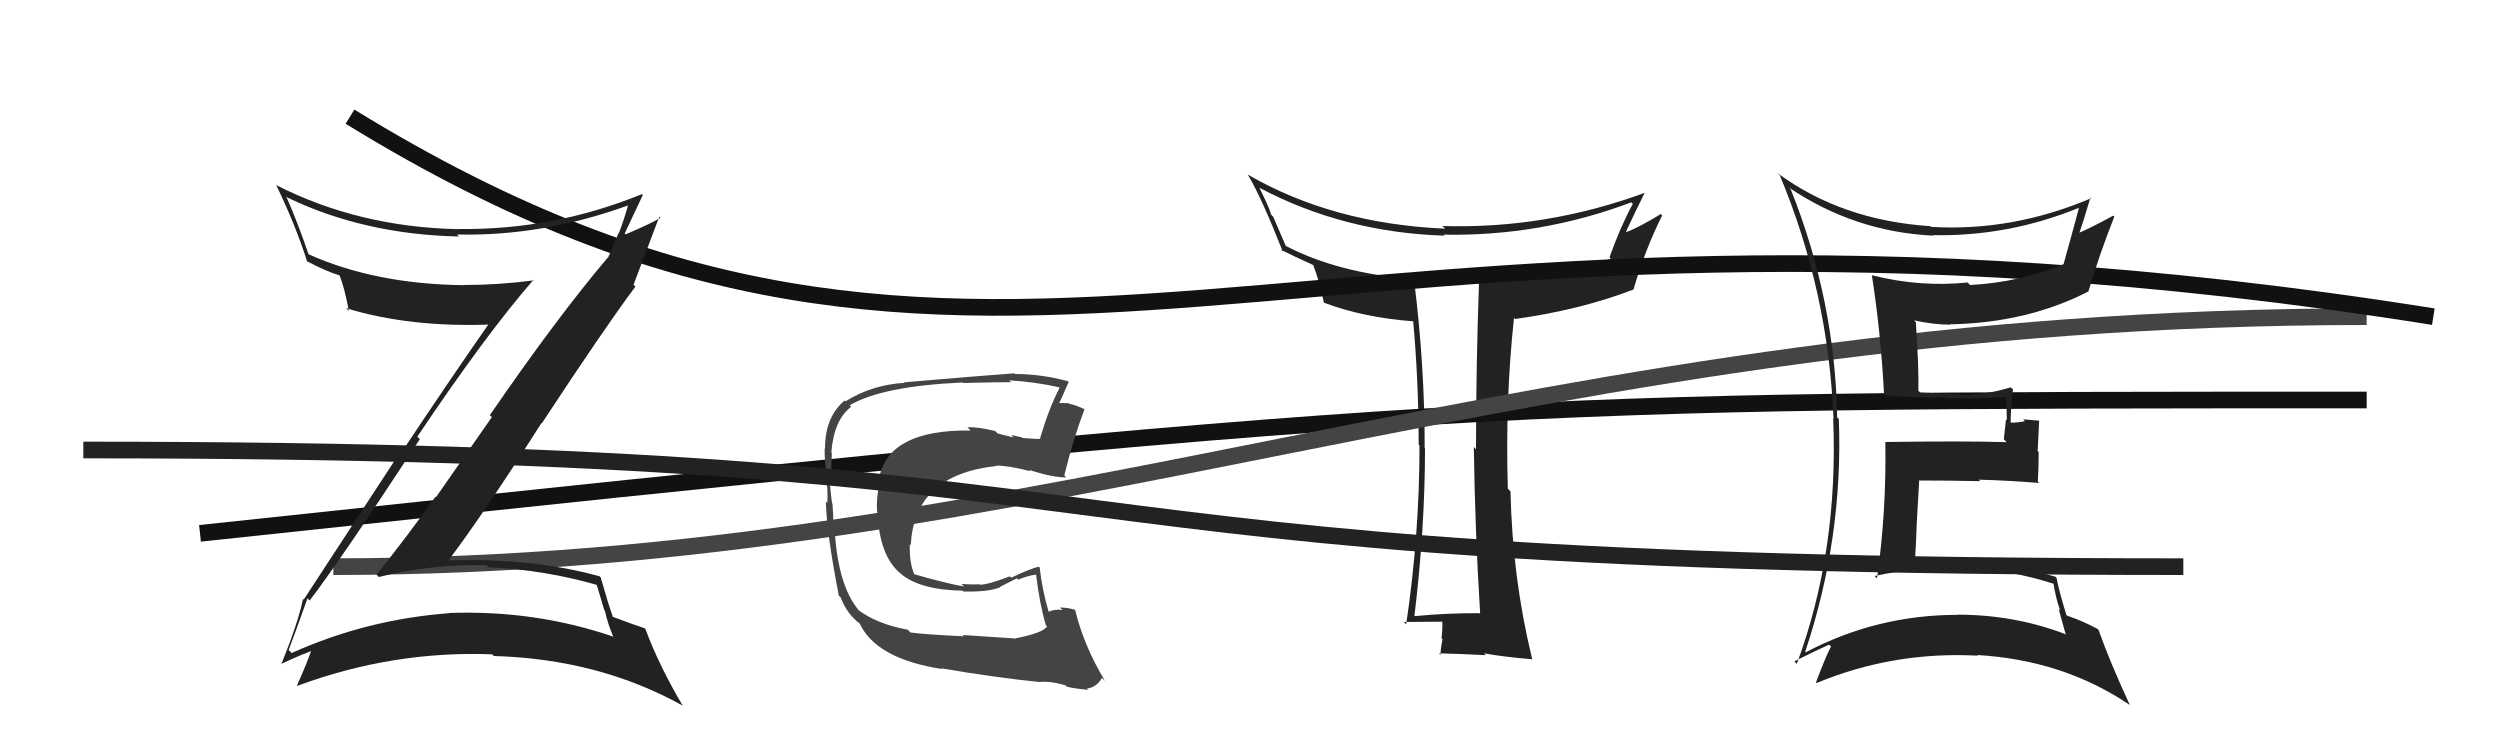 <svg xmlns="http://www.w3.org/2000/svg" width="150" height="44" viewBox="0,0,150,44"><path fill="#222" d="M88.73 36.75L88.79 36.82L88.77 36.79Q86.84 36.78 84.83 36.97L84.88 37.02L84.86 37.00Q85.50 31.74 85.50 26.90L85.49 26.90L85.48 26.88Q85.49 21.98 84.84 16.76L84.99 16.91L84.82 16.74Q80.30 16.41 77.10 14.73L77.17 14.81L76.39 13.00L76.27 12.88Q76.17 12.48 75.56 11.26L75.58 11.28L75.59 11.28Q80.65 13.95 86.67 14.14L86.60 14.07L86.61 14.08Q92.43 14.19 97.88 12.14L97.98 12.24L97.97 12.23Q97.22 13.61 96.57 15.44L96.72 15.59L96.66 15.52Q92.94 16.72 88.68 16.91L88.75 16.99L88.74 16.97Q88.56 22.00 88.56 26.95L88.57 26.97L88.43 26.82Q88.50 31.85 88.81 36.84ZM98.73 11.62L98.63 11.52L98.68 11.57Q92.75 13.75 86.54 13.56L86.66 13.67L86.70 13.72Q79.94 13.42 74.84 10.46L74.93 10.55L74.88 10.50Q75.68 11.83 76.97 15.10L76.88 15.01L76.85 14.98Q77.55 15.34 78.81 15.91L78.86 15.96L78.79 15.90Q79.10 16.66 79.44 18.18L79.36 18.10L79.41 18.15Q81.76 19.05 84.81 19.28L84.65 19.13L84.79 19.27Q85.12 22.91 85.12 26.68L85.06 26.61L85.17 26.73Q85.17 32.10 84.37 37.47L84.35 37.44L84.23 37.32Q86.00 37.30 86.53 37.30L86.49 37.26L86.54 37.31Q86.56 37.63 86.50 38.29L86.41 38.21L86.55 38.35Q86.43 38.95 86.43 39.30L86.47 39.34L86.34 39.20Q87.62 39.23 89.15 39.31L89.21 39.37L89.04 39.20Q90.12 39.40 91.95 39.56L91.88 39.49L91.93 39.54Q90.74 34.66 90.63 29.48L90.62 29.47L90.47 29.32Q90.31 23.98 90.84 19.07L90.95 19.18L90.91 19.14Q94.85 18.59 98.01 17.37L98.01 17.37L98.01 17.37Q98.70 14.98 99.73 12.93L99.73 12.93L99.65 12.84Q98.40 13.61 97.60 13.92L97.57 13.89L97.57 13.88Q98.11 12.71 98.68 11.57Z"/><path d="M12 32 C87 24,90 24,142 24" stroke="#111" fill="none"/><path d="M20 34 C63 34,92 19,142 19" stroke="#444" fill="none"/><path fill="#444" d="M60.67 38.17L60.81 38.30L57.75 38.10L57.83 38.18Q55.43 38.06 54.63 37.95L54.51 37.83L54.46 37.78Q52.66 37.46 51.48 36.59L51.50 36.61L51.62 36.72Q50.32 35.31 50.09 31.96L49.95 31.82L49.99 31.86Q50.03 31.44 49.95 30.23L49.82 30.09L49.93 30.21Q49.84 29.69 49.76 28.59L49.92 28.74L49.88 28.70Q49.87 27.90 49.91 27.18L49.87 27.14L49.88 27.14Q50.04 25.18 51.07 24.41L51.13 24.47L50.98 24.32Q52.91 23.17 57.75 22.95L57.88 23.08L57.78 22.98Q59.87 22.93 60.67 22.93L60.70 22.97L60.55 22.82Q62.14 22.92 63.51 23.23L63.42 23.13L63.57 23.28Q62.94 24.48 62.40 26.31L62.35 26.25L62.45 26.35Q61.84 26.31 61.34 26.28L61.43 26.36L61.31 26.24Q61.21 26.21 60.67 26.10L60.82 26.25L59.86 26.01L59.71 25.86Q58.65 25.60 58.04 25.64L58.10 25.69L58.23 25.83Q53.38 25.77 52.77 28.59L52.72 28.54L52.86 28.68Q52.55 29.78 52.63 30.73L52.53 30.63L52.66 30.77Q52.75 33.29 53.99 34.38L53.92 34.31L54.02 34.40Q55.17 35.40 57.76 35.44L57.78 35.47L57.81 35.49Q59.30 35.53 60.02 35.23L60.00 35.21L61.01 34.70L61.09 34.78Q61.62 34.55 62.19 34.47L62.27 34.55L62.16 34.44Q62.37 36.21 62.75 37.51L62.88 37.63L62.82 37.58Q62.61 37.98 60.83 38.32ZM64.01 41.20L63.92 41.12L64.01 41.20Q64.47 41.32 65.31 41.39L65.19 41.28L65.22 41.31Q65.77 41.25 66.12 40.68L66.16 40.72L66.30 40.86Q65.01 38.70 64.51 36.60L64.50 36.59L64.50 36.59Q64.06 36.45 63.60 36.45L63.65 36.50L63.75 36.60Q63.27 36.53 62.88 36.72L62.92 36.76L62.94 36.78Q62.54 35.46 62.38 34.05L62.45 34.12L62.33 34.00Q61.89 34.09 60.67 34.66L60.58 34.57L60.59 34.58Q59.29 35.08 58.80 35.08L58.83 35.11L58.79 35.06Q58.31 35.08 57.70 35.04L57.70 35.05L57.84 35.19Q56.79 35.01 54.81 34.44L54.88 34.51L54.88 34.51Q54.55 33.80 54.59 32.66L54.58 32.64L54.65 32.71Q54.84 28.49 59.79 27.96L59.64 27.81L59.77 27.94Q60.44 27.92 61.81 28.27L61.84 28.30L61.75 28.20Q63.25 28.67 63.97 28.64L63.93 28.60L63.86 28.52Q64.38 26.38 65.07 24.55L65.00 24.49L65.06 24.55Q64.55 24.30 64.17 24.23L64.13 24.19L63.44 24.18L63.52 24.26Q63.74 23.80 64.12 22.92L63.97 22.78L64.07 22.87Q62.46 22.44 60.90 22.44L60.97 22.51L60.86 22.40Q58.62 22.56 54.24 22.94L54.16 22.86L54.27 22.97Q52.30 23.09 50.73 24.08L50.75 24.10L50.68 24.03Q49.50 25.01 49.50 26.92L49.45 26.87L49.48 26.90Q49.46 27.30 49.57 28.51L49.47 28.41L49.58 28.52Q49.68 29.57 49.64 30.18L49.62 30.16L49.55 30.09Q49.60 32.01 50.33 35.74L50.30 35.71L50.45 35.86Q50.72 36.59 51.21 37.08L51.16 37.03L51.48 37.35L51.48 37.31L51.59 37.43Q52.59 39.53 56.51 40.14L56.36 39.99L56.47 40.10Q59.70 40.65 62.36 40.92L62.32 40.88L62.36 40.92Q63.01 40.85 63.93 41.12Z"/><path d="M21 7 C60 31,77 8,146 19" stroke="#111" fill="none"/><path d="M5 27 C74 27,56 34,131 34" stroke="#222" fill="none"/><path fill="#222" d="M107.38 11.30L107.31 11.24L107.30 11.23Q111.25 13.91 116.00 14.14L115.93 14.06L115.97 14.11Q120.52 14.20 124.78 12.45L124.77 12.44L124.75 12.42Q124.59 13.05 123.82 15.83L123.76 15.77L123.83 15.84Q121.17 16.95 118.20 17.10L118.03 16.92L118.05 16.95Q115.22 17.24 112.33 16.52L112.33 16.52L112.31 16.50Q112.85 19.97 113.04 23.63L113.14 23.73L113.14 23.72Q115.08 23.88 116.68 23.84L116.79 23.95L116.72 23.88Q118.00 23.94 120.40 23.82L120.26 23.69L120.35 23.78Q120.41 24.52 120.41 25.21L120.36 25.16L120.23 26.36L120.40 26.53Q117.92 26.45 113.12 26.52L113.13 26.54L113.12 26.52Q113.19 30.71 112.62 34.71L112.58 34.66L112.48 34.56Q115.16 33.97 117.90 34.08L117.88 34.07L117.90 34.08Q120.64 34.19 123.23 35.03L123.15 34.95L123.21 35.02Q123.34 35.87 123.61 36.63L123.52 36.55L123.93 38.02L123.98 38.07Q120.89 36.88 117.46 36.88L117.49 36.91L117.47 36.89Q112.60 36.89 108.34 39.14L108.20 39.00L108.31 39.11Q110.60 32.26 110.33 25.14L110.31 25.12L110.23 25.04Q110.11 18.04 107.45 11.37ZM107.71 39.73L107.83 39.85L107.66 39.68Q108.98 39.02 109.74 38.68L109.68 38.62L109.86 38.79Q109.53 39.42 108.96 40.94L109.01 40.99L109.00 40.98Q113.60 39.07 118.67 39.34L118.52 39.19L118.62 39.30Q123.80 39.60 127.79 42.30L127.86 42.37L127.79 42.30Q126.60 39.73 125.91 37.79L125.82 37.70L125.86 37.74Q125.02 37.28 124.03 36.94L123.98 36.89L123.98 36.89Q123.54 35.46 123.39 34.66L123.43 34.70L123.32 34.60Q120.38 33.74 117.22 33.74L117.12 33.65L117.17 33.69Q116.02 33.69 114.88 33.81L114.89 33.81L114.89 33.81Q114.97 32.52 115.01 31.30L115.01 31.30L115.15 28.86L115.12 28.83Q117.03 28.83 118.82 28.87L118.68 28.74L118.73 28.78Q120.57 28.83 122.36 28.98L122.26 28.89L122.27 28.90Q122.32 28.07 122.32 27.12L122.26 27.06L122.35 25.24L121.39 25.16L121.49 25.27Q121.10 25.36 120.64 25.36L120.62 25.34L120.64 25.36Q120.63 24.67 120.78 23.37L120.68 23.27L120.65 23.24Q119.24 23.66 118.06 23.69L117.96 23.60L118.05 23.69Q117.04 23.63 115.21 23.55L115.24 23.58L115.10 23.44Q115.14 22.14 114.95 19.33L115.01 19.39L114.84 19.22Q116.02 19.48 117.01 19.48L116.95 19.42L116.98 19.46Q121.63 19.38 125.32 17.48L125.36 17.52L125.31 17.47Q125.98 15.21 126.86 13.00L126.86 13.00L126.79 12.94Q125.39 13.71 124.55 14.05L124.66 14.16L124.69 14.19Q124.97 13.40 125.43 11.84L125.32 11.73L125.48 11.89Q120.72 13.91 115.85 13.61L115.91 13.67L115.82 13.57Q110.48 13.22 106.63 10.37L106.78 10.51L106.79 10.52Q109.71 17.52 110.01 25.13L109.95 25.07L109.99 25.10Q110.32 33.05 107.81 39.83Z"/><path fill="#222" d="M18.59 36.04L18.51 35.96L18.58 36.03Q20.43 33.62 25.19 26.35L25.14 26.30L25.04 26.20Q29.15 20.07 32.01 16.79L32.00 16.78L32.04 16.82Q29.92 17.10 27.82 17.10L27.92 17.20L27.84 17.11Q22.52 17.05 18.52 15.26L18.54 15.28L18.51 15.25Q17.86 13.34 17.17 11.78L17.31 11.91L17.26 11.86Q21.86 14.07 27.54 14.19L27.41 14.06L27.42 14.07Q32.60 14.19 37.78 12.29L37.71 12.21L37.71 12.22Q37.45 13.17 37.14 13.97L37.13 13.95L36.48 15.47L36.46 15.46Q33.39 19.09 29.39 24.91L29.51 25.03L26.16 29.83L26.13 29.80Q24.42 32.20 22.59 34.48L22.57 34.46L22.73 34.62Q25.87 33.84 29.18 33.91L29.27 34.00L29.31 34.04Q32.70 34.19 35.86 35.11L35.79 35.04L36.26 36.62L36.30 36.66Q36.45 37.38 36.80 38.22L36.75 38.18L36.77 38.19Q32.08 36.59 26.94 36.78L26.93 36.77L26.96 36.79Q22.00 37.16 17.50 39.18L17.46 39.14L17.32 39.00Q17.72 37.95 18.45 35.90ZM16.75 39.72L16.82 39.79L16.87 39.84Q18.11 39.25 18.91 38.98L18.90 38.98L18.75 38.82Q18.50 39.60 17.82 41.13L17.79 41.11L17.84 41.15Q23.56 39.03 29.54 39.26L29.60 39.33L29.64 39.36Q35.91 39.54 40.93 42.32L40.81 42.20L40.98 42.37Q39.53 39.92 38.73 37.75L38.64 37.66L38.67 37.69Q38.29 37.58 36.77 37.01L36.76 37.00L36.77 37.01Q36.46 36.13 36.04 34.64L36.01 34.61L35.98 34.58Q31.86 33.44 26.76 33.63L26.81 33.68L26.84 33.71Q28.95 30.94 32.49 25.38L32.55 25.44L32.51 25.40Q36.22 19.75 38.12 17.20L38.12 17.19L38.01 17.09Q38.53 15.70 39.56 13.00L39.53 12.97L39.63 13.07Q38.98 13.45 37.54 14.06L37.45 13.98L37.48 14.01Q37.84 13.23 38.57 11.70L38.49 11.62L38.51 11.65Q33.22 13.81 27.51 13.74L27.38 13.61L27.51 13.75Q21.53 13.63 16.58 11.11L16.57 11.10L16.57 11.10Q17.72 13.47 18.44 15.72L18.33 15.60L18.39 15.66Q19.60 16.30 20.40 16.53L20.36 16.49L20.35 16.48Q20.67 17.22 20.93 18.66L20.86 18.59L20.76 18.49Q24.59 19.66 29.46 19.47L29.47 19.47L29.37 19.37Q27.07 22.66 23.75 27.65L23.70 27.60L18.22 35.98L18.18 35.93Q17.91 37.30 16.88 39.85Z"/></svg>
